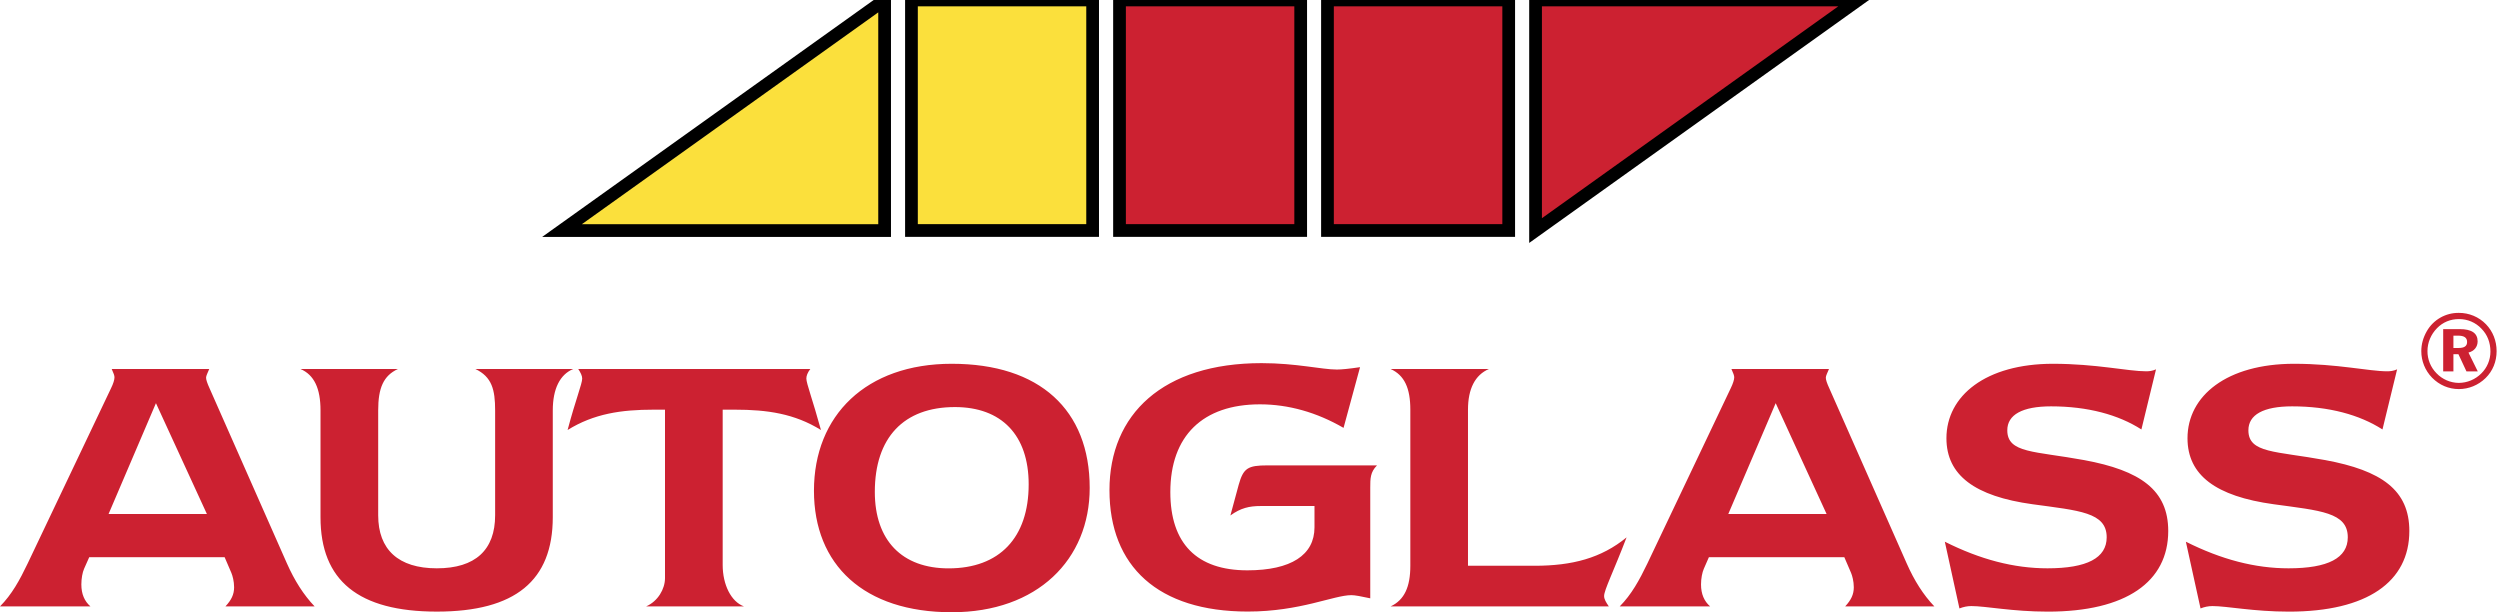 <?xml version="1.0" encoding="UTF-8"?>
<svg width="98px" height="24px" viewBox="0 0 98 24" version="1.1" xmlns="http://www.w3.org/2000/svg" xmlns:xlink="http://www.w3.org/1999/xlink">
    <title>logo/autoglass</title>
    <g id="logo/autoglass" stroke="none" stroke-width="1" fill="none" fill-rule="evenodd">
        <g id="autoglass" fill-rule="nonzero">
            <path d="M34.677,9.038 L34.677,0 L22.031,9.038 L34.677,9.038 Z M35.729,0 L42.831,0 L42.831,9.036 L35.729,9.036 L35.729,0 Z" id="Shape" stroke="#000000" stroke-width="0.499" fill="#FBE03C"></path>
            <path d="M43.885,0 L50.987,0 L50.987,9.036 L43.885,9.036 L43.885,0 Z M52.037,0 L59.141,0 L59.141,9.036 L52.037,9.036 L52.037,0 L52.037,0 Z M72.837,0 L60.194,0 L60.194,9.038 L72.837,0 Z" id="Shape" stroke="#000000" stroke-width="0.499" fill="#CC2131"></path>
            <path d="M4.256,20.148 L6.113,15.804 L8.11,20.148 L4.256,20.148 L4.256,20.148 Z M11.25,22.091 L8.217,15.227 C8.124,15.024 8.078,14.884 8.078,14.805 C8.078,14.729 8.14,14.619 8.202,14.465 L4.379,14.465 C4.457,14.634 4.488,14.729 4.488,14.79 C4.488,14.884 4.442,15.039 4.349,15.227 L1.083,22.091 C0.775,22.736 0.464,23.304 0,23.771 L3.545,23.771 C3.313,23.569 3.189,23.288 3.189,22.91 C3.189,22.674 3.234,22.437 3.296,22.296 L3.498,21.841 L8.805,21.841 L9.069,22.455 C9.115,22.564 9.177,22.784 9.177,23.021 C9.177,23.305 9.069,23.522 8.836,23.772 L12.334,23.772 C11.9,23.319 11.544,22.753 11.25,22.091 L11.25,22.091 Z M17.124,23.975 C14.051,23.975 12.564,22.761 12.564,20.278 L12.564,16.088 C12.564,15.227 12.318,14.697 11.777,14.464 L15.601,14.464 C15.028,14.728 14.825,15.212 14.825,16.088 L14.825,20.199 C14.825,21.544 15.617,22.278 17.124,22.278 C18.633,22.278 19.409,21.56 19.409,20.199 L19.409,16.088 C19.409,15.275 19.284,14.773 18.633,14.464 L22.473,14.464 C21.948,14.68 21.669,15.243 21.669,16.088 L21.669,20.278 C21.667,22.761 20.199,23.975 17.124,23.975 Z M26.068,22.663 L26.068,16.059 L25.621,16.059 C24.354,16.059 23.286,16.214 22.25,16.856 C22.559,15.684 22.822,15.043 22.822,14.839 C22.822,14.732 22.761,14.607 22.667,14.465 L31.764,14.465 C31.655,14.607 31.609,14.732 31.609,14.839 C31.609,15.029 31.856,15.669 32.181,16.856 C31.144,16.214 30.078,16.059 28.808,16.059 L28.329,16.059 L28.329,22.147 C28.329,22.914 28.655,23.585 29.164,23.771 L25.328,23.771 C25.791,23.569 26.068,23.087 26.068,22.663 L26.068,22.663 Z M37.185,22.28 C35.36,22.28 34.293,21.186 34.293,19.282 C34.293,17.159 35.422,15.957 37.432,15.957 C39.256,15.957 40.324,17.05 40.324,18.986 C40.324,21.079 39.179,22.28 37.185,22.28 Z M42.716,19.126 C42.716,16.066 40.756,14.26 37.309,14.26 C33.952,14.26 31.907,16.283 31.907,19.236 C31.907,22.141 33.86,24 37.309,24 C40.664,24 42.716,21.937 42.716,19.126 Z M52.976,23.33 C52.284,23.33 50.97,23.973 48.912,23.973 C45.398,23.973 43.491,22.205 43.491,19.212 C43.491,16.241 45.584,14.235 49.453,14.235 C50.815,14.235 51.806,14.486 52.406,14.486 C52.591,14.486 52.898,14.455 53.314,14.393 L52.667,16.773 C51.619,16.164 50.507,15.85 49.391,15.85 C47.147,15.85 45.877,17.086 45.877,19.289 C45.877,21.306 46.914,22.357 48.896,22.357 C50.613,22.357 51.528,21.754 51.528,20.673 L51.528,19.836 L49.42,19.836 C48.973,19.836 48.632,19.914 48.231,20.207 L48.556,19.007 C48.74,18.351 48.912,18.243 49.684,18.243 L53.979,18.243 C53.714,18.508 53.714,18.759 53.714,19.117 L53.714,23.454 C53.363,23.378 53.114,23.33 52.976,23.33 L52.976,23.33 Z M54.512,14.465 L58.366,14.465 C57.823,14.697 57.545,15.243 57.545,16.058 L57.545,22.178 L60.159,22.178 C61.629,22.178 62.773,21.879 63.762,21.065 C63.253,22.395 62.881,23.13 62.881,23.364 C62.881,23.488 62.957,23.614 63.066,23.771 L54.512,23.771 C55.053,23.519 55.285,23.005 55.285,22.178 L55.285,16.058 C55.285,15.213 55.054,14.711 54.512,14.465 L54.512,14.465 Z M67.749,20.148 L69.607,15.804 L71.602,20.148 L67.749,20.148 L67.749,20.148 Z M74.745,22.091 L71.711,15.227 C71.616,15.024 71.572,14.884 71.572,14.805 C71.572,14.729 71.633,14.619 71.696,14.465 L67.872,14.465 C67.949,14.634 67.982,14.729 67.982,14.79 C67.982,14.884 67.933,15.039 67.841,15.227 L64.576,22.091 C64.266,22.736 63.956,23.304 63.493,23.771 L67.037,23.771 C66.805,23.569 66.68,23.288 66.68,22.91 C66.68,22.674 66.728,22.437 66.79,22.296 L66.989,21.841 L72.297,21.841 L72.561,22.455 C72.607,22.564 72.669,22.784 72.669,23.021 C72.669,23.305 72.561,23.522 72.33,23.772 L75.828,23.772 C75.393,23.319 75.038,22.753 74.745,22.091 L74.745,22.091 Z M80.263,22.278 C81.81,22.278 82.582,21.873 82.582,21.062 C82.582,20.079 81.501,20.017 79.674,19.766 C77.415,19.455 76.3,18.63 76.3,17.179 C76.3,15.509 77.849,14.26 80.478,14.26 C82.165,14.26 83.418,14.555 84.129,14.555 C84.253,14.555 84.377,14.54 84.516,14.478 L83.943,16.835 C83.046,16.258 81.84,15.929 80.403,15.929 C79.273,15.929 78.686,16.258 78.686,16.867 C78.686,17.771 79.753,17.678 81.7,18.036 C83.897,18.442 84.995,19.205 84.995,20.814 C84.995,22.809 83.34,23.976 80.278,23.976 C78.887,23.976 77.848,23.758 77.276,23.758 C77.121,23.758 76.967,23.789 76.81,23.851 L76.237,21.235 C77.632,21.935 78.949,22.278 80.263,22.278 L80.263,22.278 Z M89.713,22.278 C91.26,22.278 92.033,21.873 92.033,21.062 C92.033,20.079 90.951,20.017 89.126,19.766 C86.865,19.455 85.75,18.63 85.75,17.179 C85.75,15.509 87.299,14.26 89.93,14.26 C91.616,14.26 92.867,14.555 93.58,14.555 C93.703,14.555 93.827,14.54 93.967,14.478 L93.393,16.835 C92.497,16.258 91.29,15.929 89.853,15.929 C88.723,15.929 88.137,16.258 88.137,16.867 C88.137,17.771 89.202,17.678 91.151,18.036 C93.346,18.442 94.446,19.205 94.446,20.814 C94.446,22.809 92.791,23.976 89.729,23.976 C88.336,23.976 87.299,23.758 86.726,23.758 C86.566,23.759 86.408,23.791 86.261,23.851 L85.686,21.235 C87.083,21.935 88.398,22.278 89.713,22.278 L89.713,22.278 Z M96.391,12.508 C96.726,12.505 97.046,12.642 97.275,12.886 C97.508,13.124 97.625,13.427 97.625,13.785 C97.625,14.107 97.495,14.418 97.264,14.642 C97.031,14.875 96.715,15.007 96.386,15.01 C96.055,15.007 95.739,14.87 95.51,14.631 C95.281,14.399 95.154,14.086 95.157,13.76 C95.157,13.43 95.292,13.108 95.531,12.864 C95.763,12.629 96.054,12.508 96.391,12.508 L96.391,12.508 Z M96.386,12.265 C95.867,12.258 95.386,12.534 95.13,12.984 C94.986,13.236 94.915,13.496 94.915,13.765 C94.915,14.15 95.061,14.52 95.336,14.804 C95.62,15.094 95.99,15.252 96.387,15.252 C96.771,15.252 97.147,15.102 97.436,14.819 C97.715,14.544 97.867,14.176 97.867,13.764 C97.867,13.364 97.722,12.992 97.451,12.711 C97.172,12.423 96.787,12.262 96.386,12.265 L96.386,12.265 Z M95.773,12.901 L95.773,14.56 L96.174,14.56 L96.174,13.884 L96.37,13.884 L96.686,14.56 L97.129,14.56 L96.764,13.821 C96.987,13.765 97.123,13.599 97.123,13.381 C97.123,13.061 96.889,12.901 96.42,12.901 L95.773,12.901 L96.174,13.157 L96.349,13.157 C96.591,13.157 96.71,13.232 96.71,13.405 C96.71,13.571 96.598,13.641 96.37,13.641 L96.174,13.641 L96.174,13.157 L95.773,12.901 L95.773,12.901 Z" id="Shape" fill="#CC2131"></path>
        </g>
    </g>
</svg>